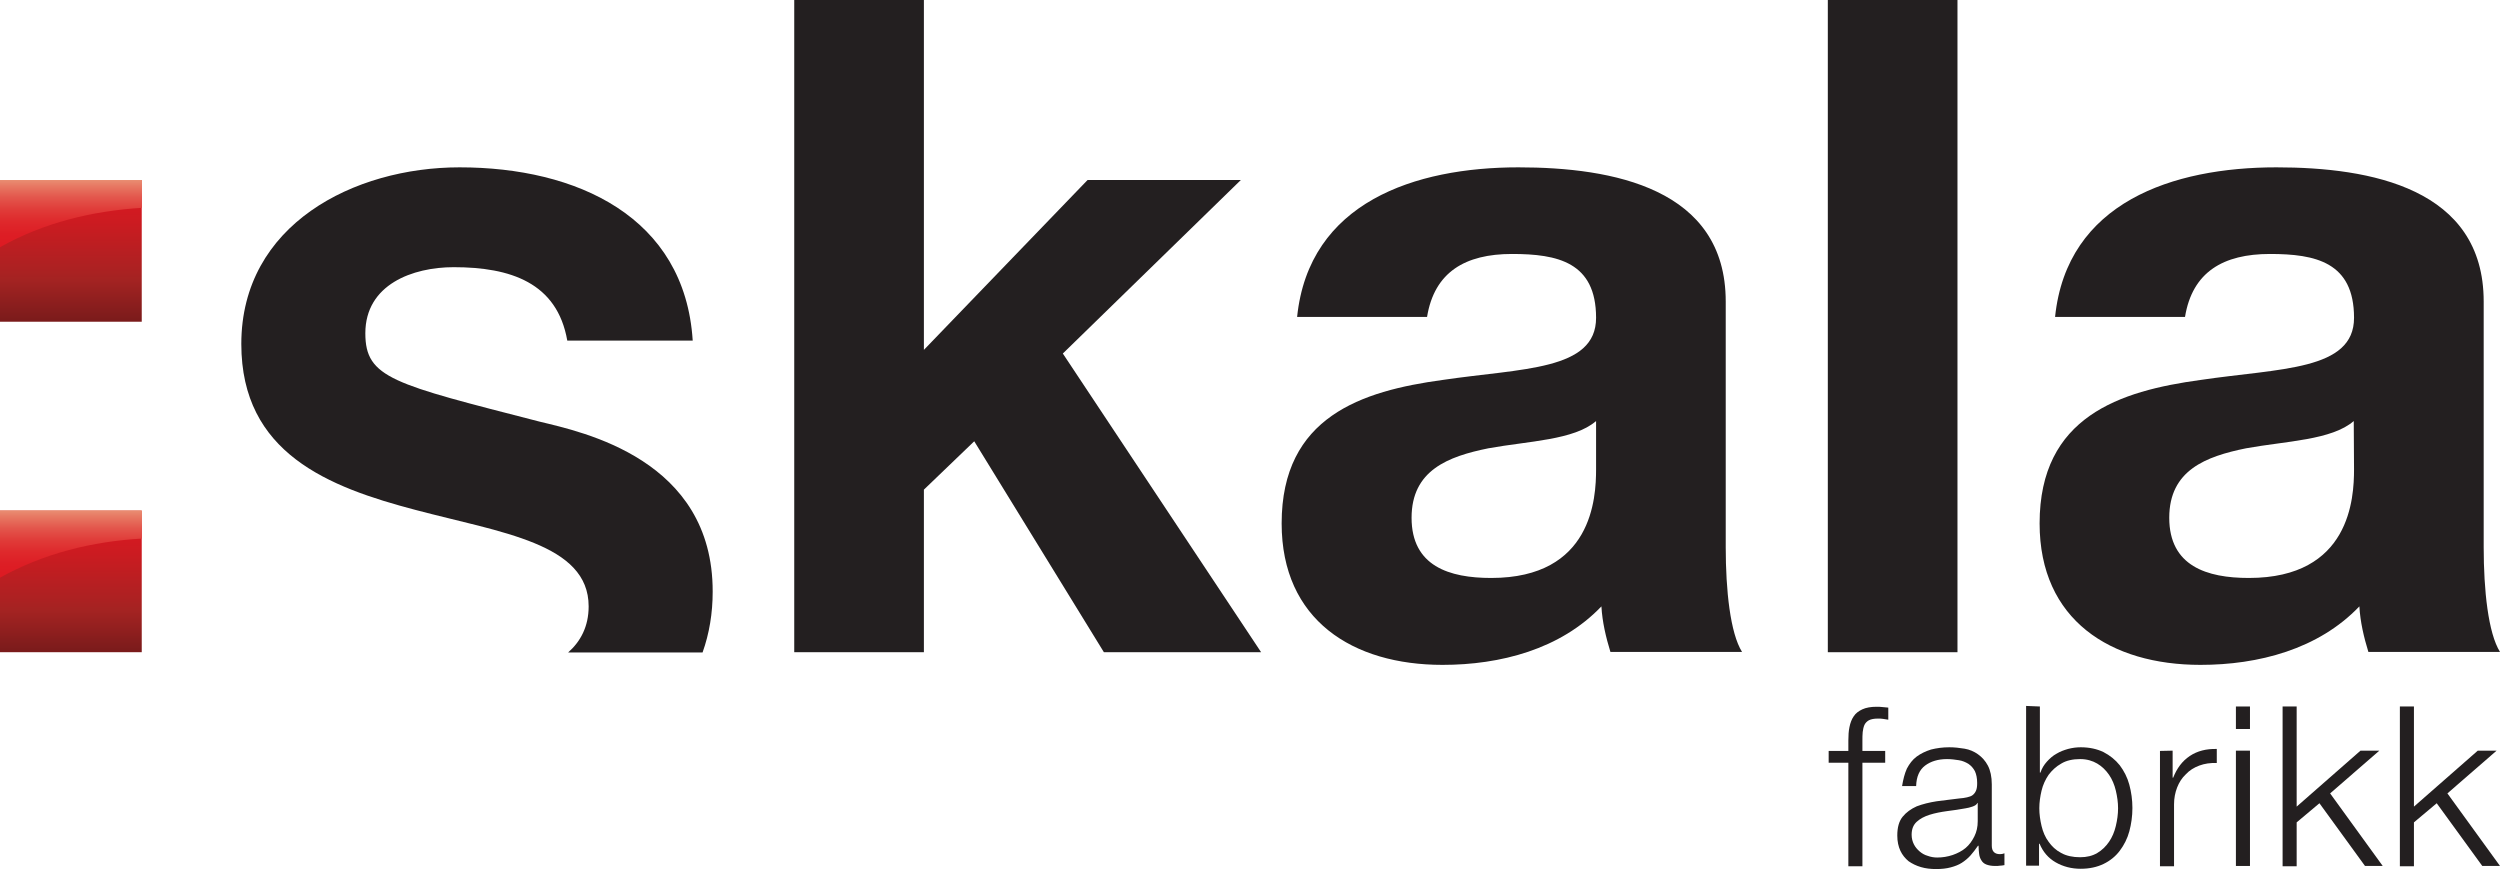 <?xml version="1.0" encoding="utf-8"?>
<!-- Generator: Adobe Illustrator 21.0.2, SVG Export Plug-In . SVG Version: 6.00 Build 0)  -->
<svg version="1.1" id="Layer_1" xmlns="http://www.w3.org/2000/svg" xmlns:xlink="http://www.w3.org/1999/xlink" x="0px" y="0px"
	 viewBox="0 0 888.9 309.1" style="enable-background:new 0 0 888.9 309.1;" xml:space="preserve">
<style type="text/css">
	.st0{fill:#231F20;}
	.st1{clip-path:url(#SVGID_2_);fill:url(#SVGID_3_);}
	.st2{clip-path:url(#SVGID_5_);fill:url(#SVGID_6_);}
	.st3{clip-path:url(#SVGID_8_);fill:url(#SVGID_9_);}
	.st4{clip-path:url(#SVGID_11_);fill:url(#SVGID_12_);}
</style>
<g>
	<g>
		<path class="st0" d="M191.8,149.9c-52-13.4-61.9-15.4-61.9-31.4c0-17.4,16.9-23.5,31.4-23.5c20.2,0,36.8,5.5,40.4,26.1h44.6
			C243.5,77,205,59.5,163.4,59.5c-37.5,0-77.6,20.3-77.6,62.8c0,38.9,31.1,50.9,61.9,59c30.5,8.1,61.6,11.9,61.6,34.3
			c0,7.2-2.9,12.5-7.3,16.4h47.8c2.4-6.7,3.6-14,3.6-21.6C253.5,163.2,207,153.6,191.8,149.9z"/>
		<polygon class="st0" points="441.2,64 386.7,64 328.5,124.4 328.5,0 282.4,0 282.4,231.9 328.5,231.9 328.5,174.1 346.4,156.9 
			392.5,231.9 448.4,231.9 377.9,125.7 		"/>
		<rect x="649.9" class="st0" width="46.1" height="231.9"/>
		<path class="st0" d="M613.6,194.6v-87.4c0-40.3-40.3-47.7-73.7-47.7c-36.8,0-74.5,12.4-78.7,53.2h46.2c2.6-16,13.6-22.4,30.2-22.4
			c16.2,0,29.9,2.9,29.9,22.7c0,18.8-26.3,17.9-54.6,22.1c-28.6,3.9-57.2,13-57.2,51c0,34.4,25.3,50.3,57.2,50.3
			c20.5,0,41.9-5.5,56.5-20.8c0.3,5.5,1.6,11,3.2,16.2h46.8C615.2,225.1,613.6,209.8,613.6,194.6z M567.5,166.9
			c0,10.1-1.3,38.6-37.3,38.6c-14.9,0-28.3-4.2-28.3-21.4c0-16.9,13-21.8,27.3-24.7c14.3-2.6,30.5-2.9,38.3-9.7V166.9z"/>
		<path class="st0" d="M883.1,194.6v-87.4c0-40.3-40.3-47.7-73.7-47.7c-36.8,0-74.5,12.4-78.7,53.2h46.2c2.6-16,13.6-22.4,30.2-22.4
			c16.2,0,29.9,2.9,29.9,22.7c0,18.8-26.3,17.9-54.6,22.1c-28.6,3.9-57.2,13-57.2,51c0,34.4,25.3,50.3,57.2,50.3
			c20.5,0,41.9-5.5,56.5-20.8c0.3,5.5,1.6,11,3.2,16.2h46.8C884.7,225.1,883.1,209.8,883.1,194.6z M837,166.9
			c0,10.1-1.3,38.6-37.4,38.6c-14.9,0-28.3-4.2-28.3-21.4c0-16.9,13-21.8,27.3-24.7c14.3-2.6,30.5-2.9,38.3-9.7L837,166.9L837,166.9
			z"/>
	</g>
	<g>
		<path class="st0" d="M662.2,271.2V308h-5v-36.8h-7v-4.2h7v-3.7c0-1.8,0.1-3.4,0.4-4.8c0.3-1.5,0.8-2.8,1.5-3.8
			c0.7-1.1,1.8-1.9,3.1-2.5c1.3-0.6,3-0.9,5-0.9c0.7,0,1.4,0,2.1,0.1s1.3,0.1,2.1,0.2v4.3c-0.7-0.1-1.3-0.2-1.9-0.3
			c-0.6-0.1-1.2-0.1-1.8-0.1c-1.4,0-2.4,0.2-3.2,0.6c-0.7,0.4-1.3,1-1.6,1.7c-0.3,0.7-0.5,1.6-0.6,2.5c-0.1,1-0.1,2-0.1,3.1v3.6h8.1
			v4.2L662.2,271.2L662.2,271.2z"/>
		<path class="st0" d="M678,273.3c0.9-1.7,2-3.2,3.5-4.3s3.2-1.9,5.1-2.5c2-0.5,4.1-0.8,6.5-0.8c1.8,0,3.6,0.2,5.4,0.5
			c1.8,0.3,3.4,1,4.8,2c1.4,1,2.6,2.3,3.5,4c0.9,1.7,1.4,4,1.4,6.7v21.8c0,2,1,3,2.9,3c0.6,0,1.1-0.1,1.6-0.3v4.2
			c-0.6,0.1-1.1,0.2-1.6,0.2c-0.5,0.1-1,0.1-1.7,0.1c-1.3,0-2.3-0.2-3.1-0.5s-1.4-0.8-1.8-1.5c-0.4-0.6-0.7-1.4-0.8-2.3
			s-0.2-1.8-0.2-2.9h-0.2c-0.9,1.3-1.8,2.5-2.7,3.5c-0.9,1-2,1.9-3.1,2.6c-1.1,0.7-2.4,1.2-3.9,1.6c-1.5,0.4-3.2,0.6-5.2,0.6
			c-1.9,0-3.7-0.2-5.4-0.7c-1.7-0.5-3.1-1.2-4.4-2.1c-1.2-1-2.2-2.2-2.9-3.7c-0.7-1.5-1.1-3.3-1.1-5.4c0-2.9,0.6-5.1,1.9-6.7
			c1.3-1.6,3-2.8,5-3.7c2.1-0.8,4.5-1.4,7.1-1.8c2.6-0.3,5.3-0.7,8-1c1.1-0.1,2-0.2,2.8-0.4c0.8-0.2,1.5-0.4,2-0.8
			c0.5-0.4,0.9-0.9,1.2-1.6c0.3-0.7,0.4-1.6,0.4-2.7c0-1.7-0.3-3.1-0.8-4.2c-0.6-1.1-1.3-1.9-2.3-2.6c-1-0.6-2.1-1.1-3.4-1.3
			c-1.3-0.2-2.7-0.4-4.2-0.4c-3.2,0-5.8,0.8-7.8,2.3c-2,1.5-3.1,3.9-3.2,7.3h-5C676.7,277.1,677.2,275.1,678,273.3z M703.1,285.5
			c-0.3,0.6-0.9,1-1.8,1.3c-0.9,0.3-1.7,0.5-2.4,0.6c-2.1,0.4-4.3,0.7-6.6,1c-2.2,0.3-4.3,0.7-6.2,1.3c-1.9,0.6-3.4,1.4-4.6,2.5
			c-1.2,1.1-1.8,2.6-1.8,4.6c0,1.3,0.3,2.4,0.8,3.4c0.5,1,1.2,1.8,2,2.5c0.8,0.7,1.8,1.3,2.9,1.6c1.1,0.4,2.2,0.6,3.4,0.6
			c1.9,0,3.7-0.3,5.5-0.9c1.7-0.6,3.3-1.4,4.6-2.5c1.3-1.1,2.3-2.5,3.1-4.1c0.8-1.6,1.2-3.4,1.2-5.4v-6.5L703.1,285.5L703.1,285.5z"
			/>
		<path class="st0" d="M725.3,251.2v23.5h0.2c0.5-1.5,1.3-2.8,2.3-3.9c1-1.1,2.1-2.1,3.4-2.8c1.3-0.8,2.7-1.3,4.1-1.7
			c1.5-0.4,3-0.6,4.5-0.6c3.1,0,5.8,0.6,8.1,1.7c2.3,1.2,4.2,2.7,5.8,4.7c1.5,2,2.7,4.3,3.4,6.9s1.1,5.4,1.1,8.3
			c0,2.9-0.4,5.7-1.1,8.3c-0.7,2.6-1.9,4.9-3.4,6.9c-1.5,2-3.5,3.6-5.8,4.7c-2.3,1.1-5,1.7-8.1,1.7c-3.3,0-6.3-0.8-8.9-2.3
			c-2.6-1.5-4.5-3.7-5.7-6.6h-0.2v7.8h-4.6v-56.8L725.3,251.2L725.3,251.2z M752.3,281.1c-0.5-2.1-1.3-4-2.4-5.6
			c-1.1-1.6-2.5-3-4.2-4c-1.7-1-3.7-1.6-6.1-1.6c-2.6,0-4.9,0.5-6.7,1.6c-1.8,1-3.3,2.4-4.5,4c-1.1,1.6-2,3.5-2.5,5.6
			c-0.5,2.1-0.8,4.2-0.8,6.3c0,2.1,0.3,4.2,0.8,6.3c0.5,2.1,1.3,4,2.5,5.6c1.1,1.6,2.6,3,4.5,4c1.8,1,4.1,1.5,6.7,1.5
			c2.4,0,4.4-0.5,6.1-1.5c1.7-1,3.1-2.4,4.2-4c1.1-1.6,1.9-3.5,2.4-5.6c0.5-2.1,0.8-4.2,0.8-6.3
			C753.1,285.3,752.8,283.2,752.3,281.1z"/>
		<path class="st0" d="M772.5,266.9v9.6h0.2c1.3-3.3,3.2-5.9,5.9-7.7c2.7-1.8,5.9-2.6,9.6-2.5v5c-2.3-0.1-4.3,0.2-6.2,0.9
			c-1.9,0.7-3.5,1.7-4.8,3.1c-1.4,1.3-2.4,2.9-3.1,4.7c-0.7,1.8-1.1,3.8-1.1,6V308h-5v-41L772.5,266.9L772.5,266.9z"/>
		<path class="st0" d="M800,251.2v8h-5v-8H800z M800,266.9v41h-5v-41L800,266.9L800,266.9z"/>
		<path class="st0" d="M816.6,251.2v35.6l22.7-19.9h6.7l-17.5,15.2l18.7,25.8h-6.3l-16.2-22.3l-8.1,6.8V308h-5v-56.8H816.6z"/>
		<path class="st0" d="M858.3,251.2v35.6l22.7-19.9h6.7l-17.5,15.2l18.7,25.8h-6.3l-16.2-22.3l-8.1,6.8V308h-5v-56.8H858.3z"/>
	</g>
</g>
<g>
	<g>
		<g>
			<defs>
				<rect id="SVGID_1_" y="64" width="50.4" height="50.4"/>
			</defs>
			<clipPath id="SVGID_2_">
				<use xlink:href="#SVGID_1_"  style="overflow:visible;"/>
			</clipPath>
			
				<linearGradient id="SVGID_3_" gradientUnits="userSpaceOnUse" x1="-347.245" y1="-93.312" x2="-346.245" y2="-93.312" gradientTransform="matrix(0 -49.466 49.466 0 4640.973 -17062.981)">
				<stop  offset="0" style="stop-color:#7B1B1B"/>
				<stop  offset="0.291" style="stop-color:#A42322"/>
				<stop  offset="0.375" style="stop-color:#AD2122"/>
				<stop  offset="0.707" style="stop-color:#CC1B21"/>
				<stop  offset="0.893" style="stop-color:#D81921"/>
				<stop  offset="0.897" style="stop-color:#D91F24"/>
				<stop  offset="0.918" style="stop-color:#DB352D"/>
				<stop  offset="0.94" style="stop-color:#DD4534"/>
				<stop  offset="0.965" style="stop-color:#DE4E38"/>
				<stop  offset="1" style="stop-color:#DE5139"/>
			</linearGradient>
			<rect y="64" class="st1" width="50.4" height="50.4"/>
		</g>
	</g>
	<g>
		<g>
			<defs>
				<path id="SVGID_4_" d="M0,64v23.9C15.4,79.2,32.8,75,50.4,73.9V64C50.4,64,0,64,0,64z"/>
			</defs>
			<clipPath id="SVGID_5_">
				<use xlink:href="#SVGID_4_"  style="overflow:visible;"/>
			</clipPath>
			
				<linearGradient id="SVGID_6_" gradientUnits="userSpaceOnUse" x1="-347.37" y1="-93.368" x2="-346.37" y2="-93.368" gradientTransform="matrix(0 -23.885 23.885 0 2255.332 -8209.172)">
				<stop  offset="0" style="stop-color:#DD1A22"/>
				<stop  offset="0.196" style="stop-color:#DD1E25"/>
				<stop  offset="0.379" style="stop-color:#DF292C"/>
				<stop  offset="0.557" style="stop-color:#E03C39"/>
				<stop  offset="0.732" style="stop-color:#E3564C"/>
				<stop  offset="0.903" style="stop-color:#E77863"/>
				<stop  offset="1" style="stop-color:#E98F73"/>
				<stop  offset="1" style="stop-color:#E98F73"/>
			</linearGradient>
			<rect y="64" class="st2" width="50.4" height="23.9"/>
		</g>
	</g>
	<g>
		<g>
			<defs>
				<rect id="SVGID_7_" y="181.5" width="50.4" height="50.4"/>
			</defs>
			<clipPath id="SVGID_8_">
				<use xlink:href="#SVGID_7_"  style="overflow:visible;"/>
			</clipPath>
			
				<linearGradient id="SVGID_9_" gradientUnits="userSpaceOnUse" x1="-347.245" y1="-93.312" x2="-346.245" y2="-93.312" gradientTransform="matrix(0 -49.466 49.466 0 4640.973 -16945.426)">
				<stop  offset="0" style="stop-color:#7B1B1B"/>
				<stop  offset="0.291" style="stop-color:#A42322"/>
				<stop  offset="0.375" style="stop-color:#AD2122"/>
				<stop  offset="0.707" style="stop-color:#CC1B21"/>
				<stop  offset="0.893" style="stop-color:#D81921"/>
				<stop  offset="0.897" style="stop-color:#D91F24"/>
				<stop  offset="0.918" style="stop-color:#DB352D"/>
				<stop  offset="0.94" style="stop-color:#DD4534"/>
				<stop  offset="0.965" style="stop-color:#DE4E38"/>
				<stop  offset="1" style="stop-color:#DE5139"/>
			</linearGradient>
			<rect y="181.5" class="st3" width="50.4" height="50.4"/>
		</g>
	</g>
	<g>
		<g>
			<defs>
				<path id="SVGID_10_" d="M0,181.5v23.9c15.4-8.6,32.8-12.9,50.4-13.9v-9.9H0z"/>
			</defs>
			<clipPath id="SVGID_11_">
				<use xlink:href="#SVGID_10_"  style="overflow:visible;"/>
			</clipPath>
			
				<linearGradient id="SVGID_12_" gradientUnits="userSpaceOnUse" x1="-347.37" y1="-93.368" x2="-346.37" y2="-93.368" gradientTransform="matrix(0 -23.885 23.885 0 2255.332 -8091.644)">
				<stop  offset="0" style="stop-color:#DD1A22"/>
				<stop  offset="0.196" style="stop-color:#DD1E25"/>
				<stop  offset="0.379" style="stop-color:#DF292C"/>
				<stop  offset="0.557" style="stop-color:#E03C39"/>
				<stop  offset="0.732" style="stop-color:#E3564C"/>
				<stop  offset="0.903" style="stop-color:#E77863"/>
				<stop  offset="1" style="stop-color:#E98F73"/>
				<stop  offset="1" style="stop-color:#E98F73"/>
			</linearGradient>
			<rect y="181.5" class="st4" width="50.4" height="23.9"/>
		</g>
	</g>
</g>
</svg>
